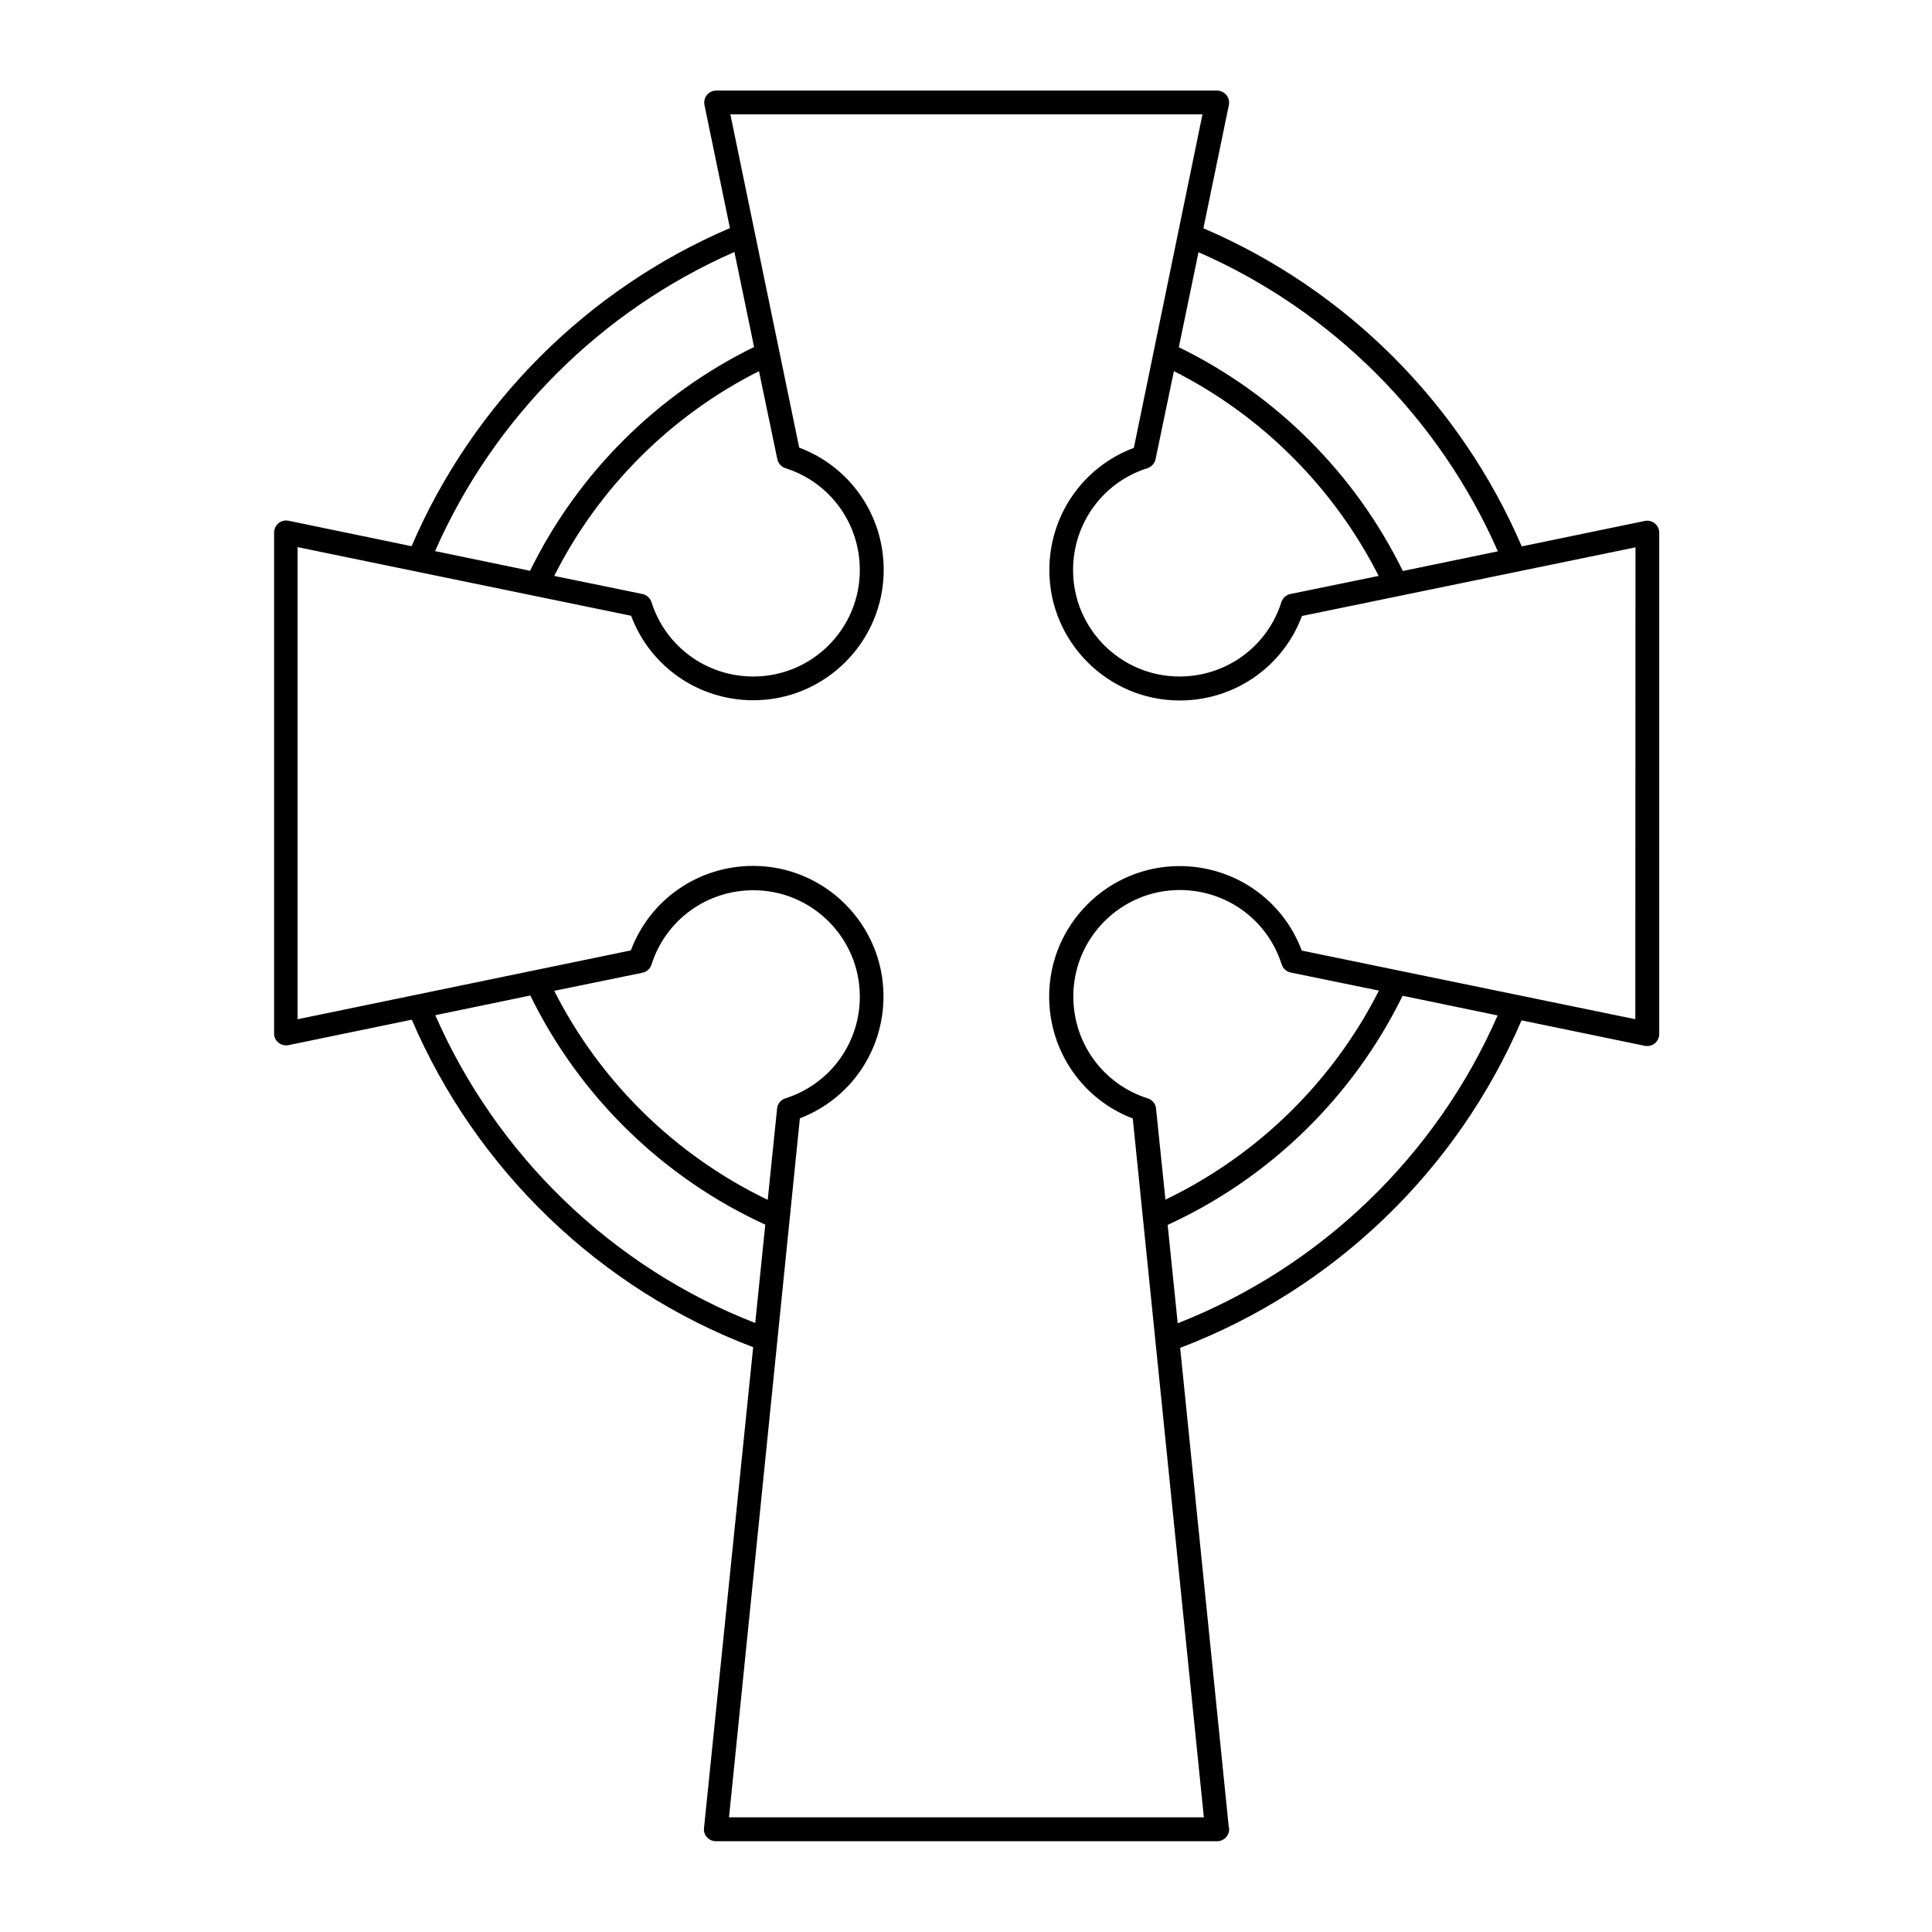 <?xml version="1.0" encoding="UTF-8"?>
<!-- Uploaded to: ICON Repo, www.svgrepo.com, Generator: ICON Repo Mixer Tools -->
<svg fill="#000000" width="800px" height="800px" version="1.1" viewBox="144 144 512 512" xmlns="http://www.w3.org/2000/svg">
 <path d="m582.53 282.7c-0.711-0.594-1.719-0.828-2.606-0.652l-32.645 6.754c-16.234-37.797-46.566-68.129-84.363-84.305l6.754-32.699c0.176-0.949-0.059-1.895-0.652-2.606s-1.48-1.184-2.43-1.184h-132.82c-0.949 0-1.836 0.414-2.43 1.184-0.594 0.711-0.828 1.719-0.652 2.606l6.754 32.645c-37.797 16.172-68.129 46.508-84.363 84.305l-32.645-6.754c-0.949-0.176-1.895 0.059-2.606 0.652-0.711 0.594-1.184 1.48-1.184 2.43v132.82c0 0.949 0.414 1.836 1.184 2.43 0.711 0.594 1.719 0.828 2.606 0.652l32.703-6.754c17.062 39.812 49.824 71.391 90.465 86.793l-13.027 127.43c-0.117 0.887 0.176 1.777 0.77 2.43s1.422 1.066 2.371 1.066h132.82 0.059c1.719 0 3.141-1.422 3.141-3.141 0-0.297-0.059-0.594-0.117-0.828l-12.859-126.78c40.641-15.461 73.402-46.98 90.465-86.793l32.703 6.754c0.949 0.176 1.895-0.059 2.606-0.652 0.711-0.594 1.184-1.48 1.184-2.43v-132.82c0.004-1.066-0.41-1.953-1.184-2.547zm-41.586 7.406-25.18 5.215c-12.617-25.77-33.59-46.742-59.363-59.305l5.215-25.18c35.367 15.465 63.805 43.902 79.328 79.27zm-85.848-47.75c23.344 11.789 42.418 30.926 54.266 54.266l-23.402 4.797c-1.125 0.238-2.016 1.066-2.371 2.133-3.731 11.789-14.574 19.727-27.016 19.727-15.582 0-28.199-12.68-28.199-28.199 0-12.441 7.938-23.281 19.727-27.016 1.066-0.355 1.895-1.242 2.133-2.371zm-116.47-31.578 5.215 25.18c-25.77 12.617-46.742 33.531-59.363 59.305l-25.18-5.215c15.523-35.309 43.961-63.746 79.328-79.27zm11.375 54.918c0.238 1.125 1.066 2.016 2.133 2.371 11.789 3.731 19.727 14.574 19.727 27.016 0 15.582-12.68 28.199-28.199 28.199-12.441 0-23.281-7.938-27.016-19.727-0.355-1.066-1.242-1.895-2.371-2.133l-23.402-4.797c11.789-23.402 30.867-42.477 54.266-54.266zm-90.641 147.34 25.18-5.215c13.094 26.777 35.133 48.285 62.266 60.727l-2.664 26.066c-37.922-14.809-68.492-44.371-84.781-81.578zm92.773 22.039c-1.184 0.355-2.074 1.422-2.191 2.664l-2.488 24.23c-24.41-11.727-44.375-31.277-56.578-55.391l23.402-4.797c1.125-0.238 2.016-1.066 2.371-2.133 3.731-11.789 14.574-19.727 27.016-19.727 15.582 0 28.199 12.68 28.199 28.199 0 12.379-7.941 23.223-19.73 26.953zm98.227 2.668c-0.117-1.242-1.008-2.309-2.191-2.664-11.789-3.731-19.727-14.574-19.727-27.016 0-15.582 12.68-28.199 28.199-28.199 12.441 0 23.281 7.938 27.016 19.727 0.355 1.066 1.242 1.895 2.371 2.133l23.402 4.797c-12.203 24.113-32.168 43.664-56.578 55.395zm5.746 56.934-2.664-26.066c27.133-12.441 49.172-34.008 62.266-60.727l25.18 5.215c-16.234 37.145-46.863 66.707-84.781 81.578zm121.27-80.574-88.391-18.188c-5.035-13.449-17.832-22.395-32.406-22.395-19.016 0-34.539 15.523-34.539 34.539 0 14.516 8.828 27.254 22.156 32.348l18.84 185.2h-125.84l18.781-185.25c13.328-5.094 22.156-17.832 22.156-32.348 0-19.016-15.523-34.539-34.539-34.539-14.574 0-27.371 8.945-32.406 22.395l-88.332 18.246v-125.12l88.391 18.188c5.035 13.449 17.832 22.395 32.406 22.395 19.016 0 34.539-15.523 34.539-34.539 0-14.574-8.945-27.371-22.395-32.406l-18.246-88.332h125.12l-18.188 88.391c-13.449 5.035-22.395 17.832-22.395 32.406 0 19.016 15.523 34.539 34.539 34.539 14.574 0 27.371-8.945 32.406-22.395l88.391-18.188z"/>
</svg>